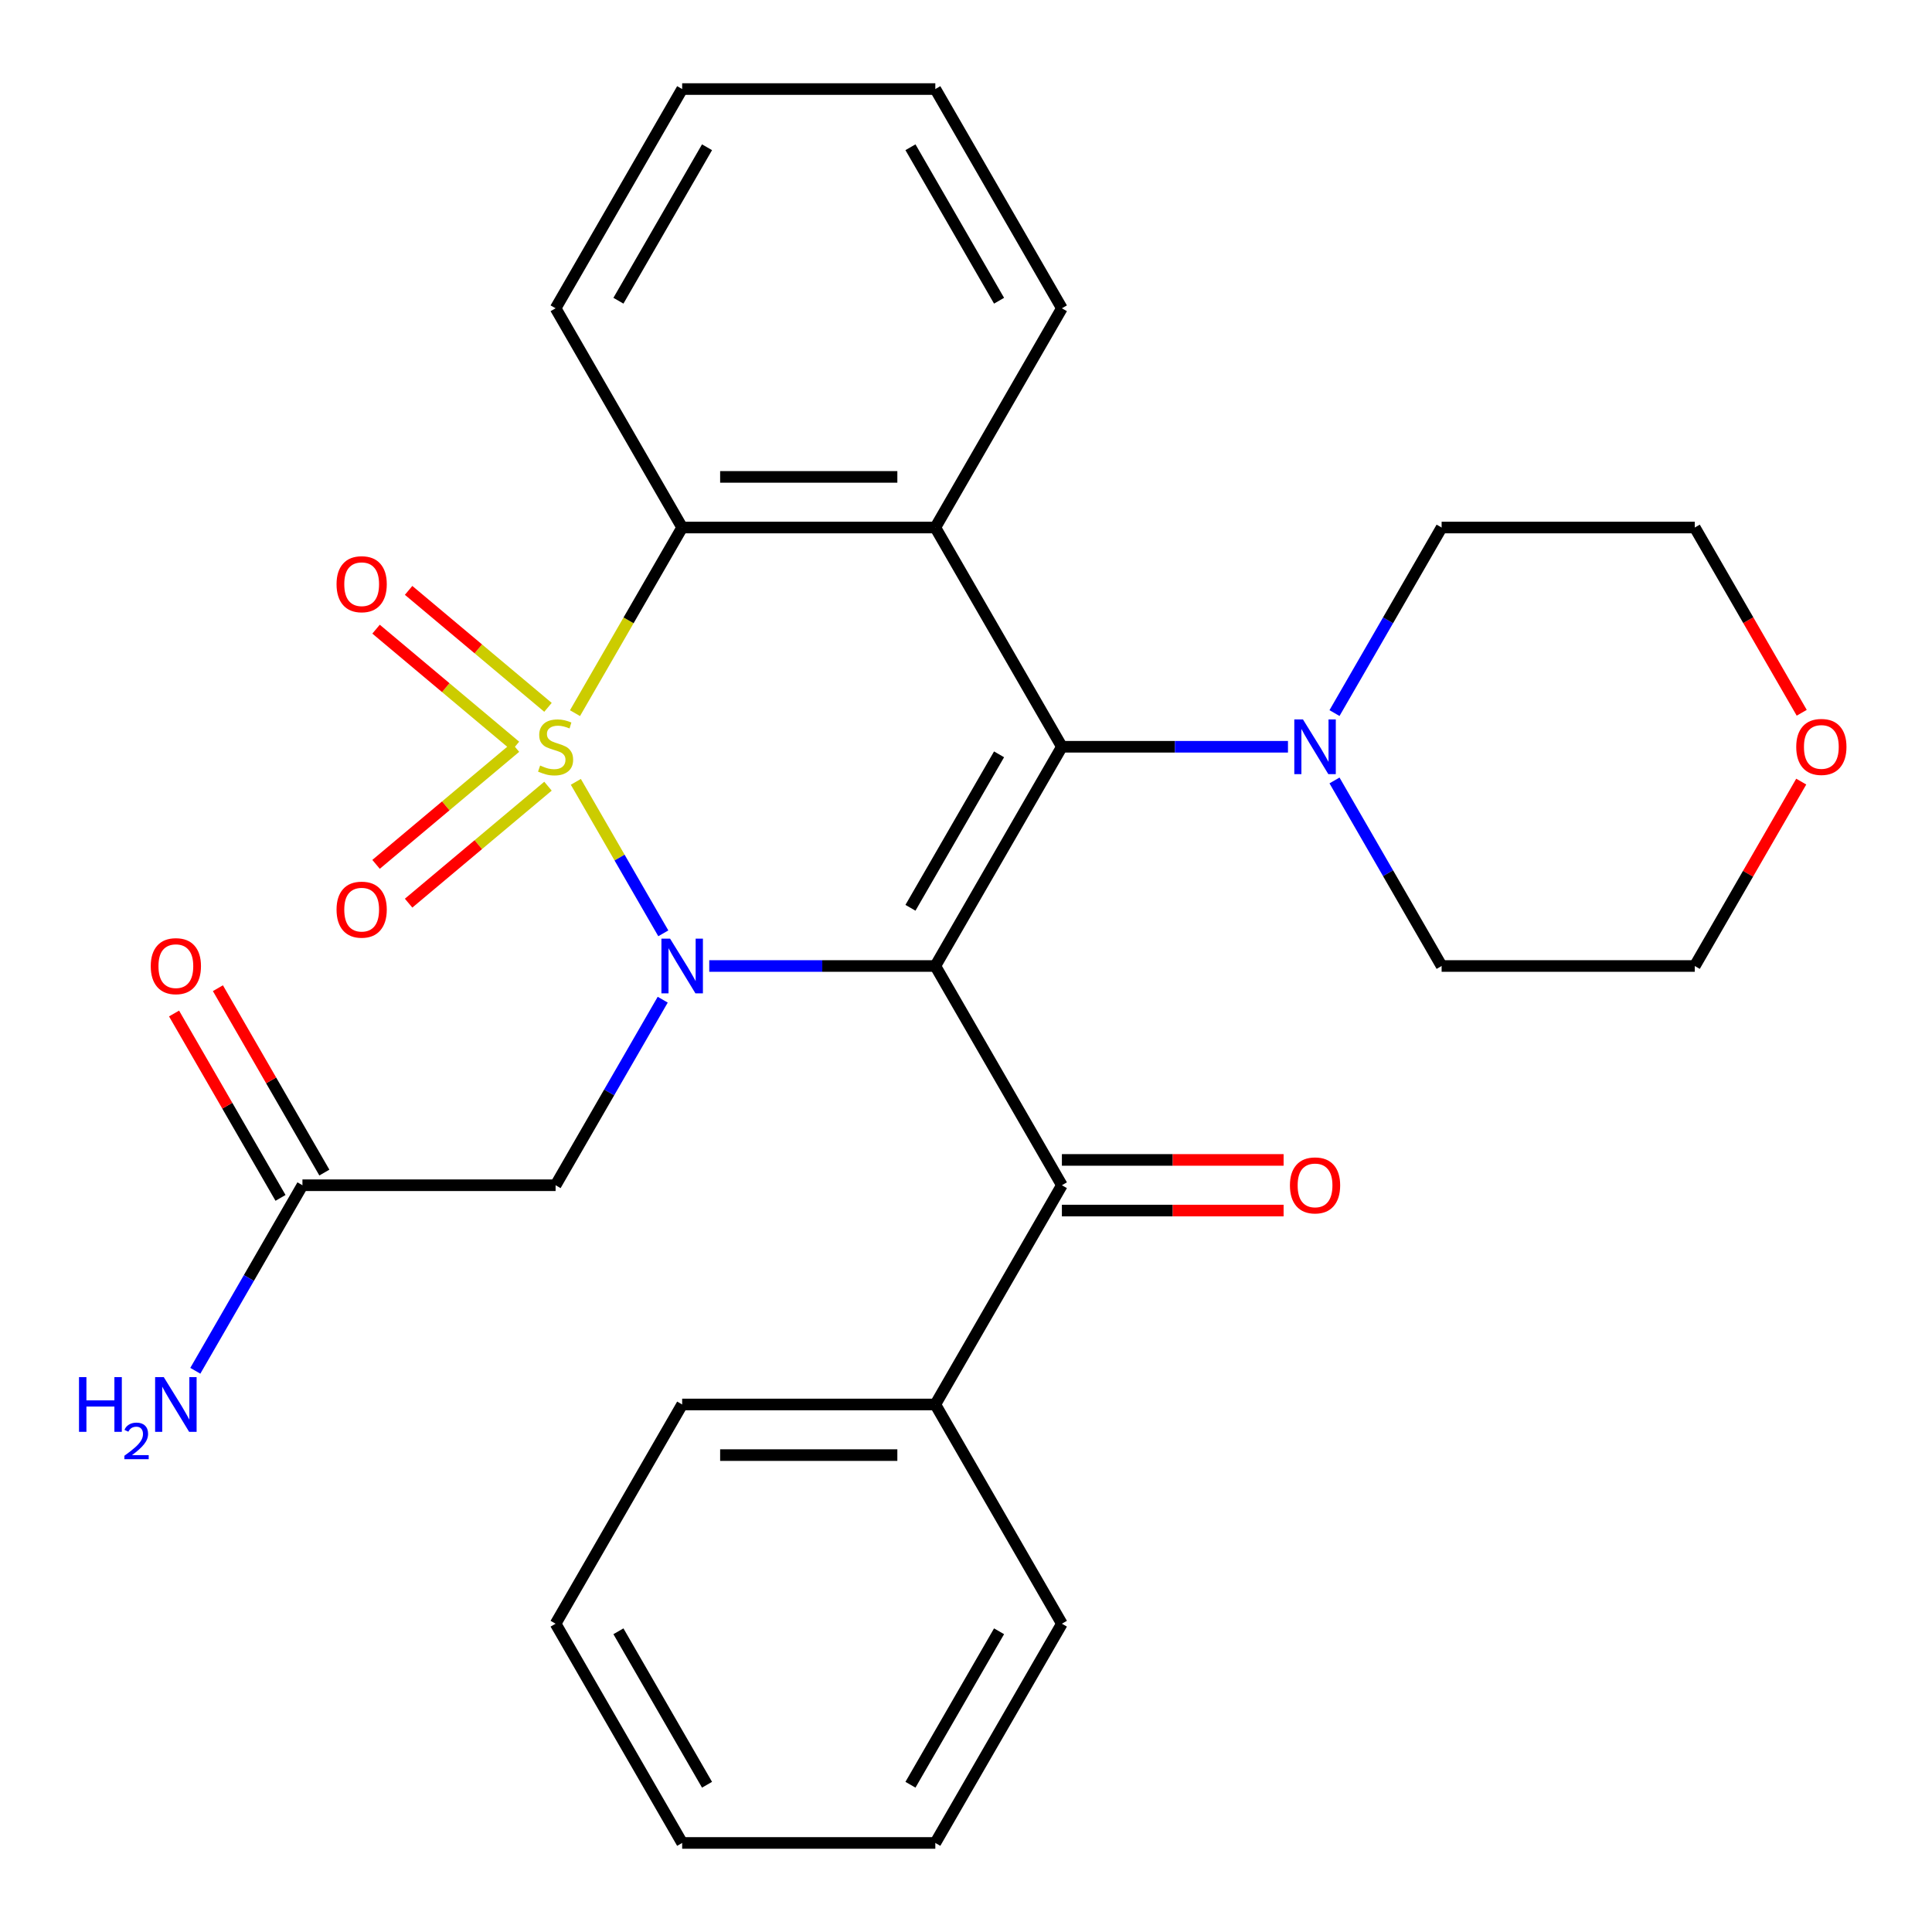 <?xml version='1.0' encoding='iso-8859-1'?>
<svg version='1.1' baseProfile='full'
              xmlns='http://www.w3.org/2000/svg'
                      xmlns:rdkit='http://www.rdkit.org/xml'
                      xmlns:xlink='http://www.w3.org/1999/xlink'
                  xml:space='preserve'
width='1000px' height='1000px' viewBox='0 0 1000 1000'>
<!-- END OF HEADER -->
<rect style='opacity:1.0;fill:#FFFFFF;stroke:none' width='1000' height='1000' x='0' y='0'> </rect>
<path class='bond-0' d='M 298.055,404.68 L 320.69,443.884' style='fill:none;fill-rule:evenodd;stroke:#CCCC00;stroke-width:6px;stroke-linecap:butt;stroke-linejoin:miter;stroke-opacity:1' />
<path class='bond-0' d='M 320.69,443.884 L 343.324,483.088' style='fill:none;fill-rule:evenodd;stroke:#0000FF;stroke-width:6px;stroke-linecap:butt;stroke-linejoin:miter;stroke-opacity:1' />
<path class='bond-4' d='M 297.616,369.128 L 325.352,321.088' style='fill:none;fill-rule:evenodd;stroke:#CCCC00;stroke-width:6px;stroke-linecap:butt;stroke-linejoin:miter;stroke-opacity:1' />
<path class='bond-4' d='M 325.352,321.088 L 353.088,273.047' style='fill:none;fill-rule:evenodd;stroke:#000000;stroke-width:6px;stroke-linecap:butt;stroke-linejoin:miter;stroke-opacity:1' />
<path class='bond-8' d='M 283.639,366.118 L 247.566,335.849' style='fill:none;fill-rule:evenodd;stroke:#CCCC00;stroke-width:6px;stroke-linecap:butt;stroke-linejoin:miter;stroke-opacity:1' />
<path class='bond-8' d='M 247.566,335.849 L 211.492,305.58' style='fill:none;fill-rule:evenodd;stroke:#FF0000;stroke-width:6px;stroke-linecap:butt;stroke-linejoin:miter;stroke-opacity:1' />
<path class='bond-8' d='M 266.794,386.194 L 230.721,355.924' style='fill:none;fill-rule:evenodd;stroke:#CCCC00;stroke-width:6px;stroke-linecap:butt;stroke-linejoin:miter;stroke-opacity:1' />
<path class='bond-8' d='M 230.721,355.924 L 194.647,325.655' style='fill:none;fill-rule:evenodd;stroke:#FF0000;stroke-width:6px;stroke-linecap:butt;stroke-linejoin:miter;stroke-opacity:1' />
<path class='bond-9' d='M 266.794,386.854 L 230.721,417.123' style='fill:none;fill-rule:evenodd;stroke:#CCCC00;stroke-width:6px;stroke-linecap:butt;stroke-linejoin:miter;stroke-opacity:1' />
<path class='bond-9' d='M 230.721,417.123 L 194.647,447.393' style='fill:none;fill-rule:evenodd;stroke:#FF0000;stroke-width:6px;stroke-linecap:butt;stroke-linejoin:miter;stroke-opacity:1' />
<path class='bond-9' d='M 283.639,406.929 L 247.566,437.198' style='fill:none;fill-rule:evenodd;stroke:#CCCC00;stroke-width:6px;stroke-linecap:butt;stroke-linejoin:miter;stroke-opacity:1' />
<path class='bond-9' d='M 247.566,437.198 L 211.492,467.468' style='fill:none;fill-rule:evenodd;stroke:#FF0000;stroke-width:6px;stroke-linecap:butt;stroke-linejoin:miter;stroke-opacity:1' />
<path class='bond-1' d='M 367.104,500 L 425.612,500' style='fill:none;fill-rule:evenodd;stroke:#0000FF;stroke-width:6px;stroke-linecap:butt;stroke-linejoin:miter;stroke-opacity:1' />
<path class='bond-1' d='M 425.612,500 L 484.119,500' style='fill:none;fill-rule:evenodd;stroke:#000000;stroke-width:6px;stroke-linecap:butt;stroke-linejoin:miter;stroke-opacity:1' />
<path class='bond-6' d='M 343.022,517.436 L 315.297,565.456' style='fill:none;fill-rule:evenodd;stroke:#0000FF;stroke-width:6px;stroke-linecap:butt;stroke-linejoin:miter;stroke-opacity:1' />
<path class='bond-6' d='M 315.297,565.456 L 287.573,613.476' style='fill:none;fill-rule:evenodd;stroke:#000000;stroke-width:6px;stroke-linecap:butt;stroke-linejoin:miter;stroke-opacity:1' />
<path class='bond-5' d='M 484.119,500 L 549.635,613.476' style='fill:none;fill-rule:evenodd;stroke:#000000;stroke-width:6px;stroke-linecap:butt;stroke-linejoin:miter;stroke-opacity:1' />
<path class='bond-29' d='M 484.119,500 L 549.635,386.524' style='fill:none;fill-rule:evenodd;stroke:#000000;stroke-width:6px;stroke-linecap:butt;stroke-linejoin:miter;stroke-opacity:1' />
<path class='bond-29' d='M 471.251,469.875 L 517.112,390.442' style='fill:none;fill-rule:evenodd;stroke:#000000;stroke-width:6px;stroke-linecap:butt;stroke-linejoin:miter;stroke-opacity:1' />
<path class='bond-2' d='M 549.635,386.524 L 484.119,273.047' style='fill:none;fill-rule:evenodd;stroke:#000000;stroke-width:6px;stroke-linecap:butt;stroke-linejoin:miter;stroke-opacity:1' />
<path class='bond-7' d='M 549.635,386.524 L 608.143,386.524' style='fill:none;fill-rule:evenodd;stroke:#000000;stroke-width:6px;stroke-linecap:butt;stroke-linejoin:miter;stroke-opacity:1' />
<path class='bond-7' d='M 608.143,386.524 L 666.65,386.524' style='fill:none;fill-rule:evenodd;stroke:#0000FF;stroke-width:6px;stroke-linecap:butt;stroke-linejoin:miter;stroke-opacity:1' />
<path class='bond-3' d='M 484.119,273.047 L 353.088,273.047' style='fill:none;fill-rule:evenodd;stroke:#000000;stroke-width:6px;stroke-linecap:butt;stroke-linejoin:miter;stroke-opacity:1' />
<path class='bond-3' d='M 464.465,246.841 L 372.743,246.841' style='fill:none;fill-rule:evenodd;stroke:#000000;stroke-width:6px;stroke-linecap:butt;stroke-linejoin:miter;stroke-opacity:1' />
<path class='bond-16' d='M 484.119,273.047 L 549.635,159.571' style='fill:none;fill-rule:evenodd;stroke:#000000;stroke-width:6px;stroke-linecap:butt;stroke-linejoin:miter;stroke-opacity:1' />
<path class='bond-17' d='M 353.088,273.047 L 287.573,159.571' style='fill:none;fill-rule:evenodd;stroke:#000000;stroke-width:6px;stroke-linecap:butt;stroke-linejoin:miter;stroke-opacity:1' />
<path class='bond-11' d='M 549.635,626.579 L 607.013,626.579' style='fill:none;fill-rule:evenodd;stroke:#000000;stroke-width:6px;stroke-linecap:butt;stroke-linejoin:miter;stroke-opacity:1' />
<path class='bond-11' d='M 607.013,626.579 L 664.39,626.579' style='fill:none;fill-rule:evenodd;stroke:#FF0000;stroke-width:6px;stroke-linecap:butt;stroke-linejoin:miter;stroke-opacity:1' />
<path class='bond-11' d='M 549.635,600.373 L 607.013,600.373' style='fill:none;fill-rule:evenodd;stroke:#000000;stroke-width:6px;stroke-linecap:butt;stroke-linejoin:miter;stroke-opacity:1' />
<path class='bond-11' d='M 607.013,600.373 L 664.39,600.373' style='fill:none;fill-rule:evenodd;stroke:#FF0000;stroke-width:6px;stroke-linecap:butt;stroke-linejoin:miter;stroke-opacity:1' />
<path class='bond-12' d='M 549.635,613.476 L 484.119,726.953' style='fill:none;fill-rule:evenodd;stroke:#000000;stroke-width:6px;stroke-linecap:butt;stroke-linejoin:miter;stroke-opacity:1' />
<path class='bond-10' d='M 287.573,613.476 L 156.542,613.476' style='fill:none;fill-rule:evenodd;stroke:#000000;stroke-width:6px;stroke-linecap:butt;stroke-linejoin:miter;stroke-opacity:1' />
<path class='bond-18' d='M 690.733,369.088 L 718.457,321.068' style='fill:none;fill-rule:evenodd;stroke:#0000FF;stroke-width:6px;stroke-linecap:butt;stroke-linejoin:miter;stroke-opacity:1' />
<path class='bond-18' d='M 718.457,321.068 L 746.182,273.047' style='fill:none;fill-rule:evenodd;stroke:#000000;stroke-width:6px;stroke-linecap:butt;stroke-linejoin:miter;stroke-opacity:1' />
<path class='bond-19' d='M 690.733,403.96 L 718.457,451.98' style='fill:none;fill-rule:evenodd;stroke:#0000FF;stroke-width:6px;stroke-linecap:butt;stroke-linejoin:miter;stroke-opacity:1' />
<path class='bond-19' d='M 718.457,451.98 L 746.182,500' style='fill:none;fill-rule:evenodd;stroke:#000000;stroke-width:6px;stroke-linecap:butt;stroke-linejoin:miter;stroke-opacity:1' />
<path class='bond-13' d='M 167.889,606.925 L 140.338,559.204' style='fill:none;fill-rule:evenodd;stroke:#000000;stroke-width:6px;stroke-linecap:butt;stroke-linejoin:miter;stroke-opacity:1' />
<path class='bond-13' d='M 140.338,559.204 L 112.787,511.484' style='fill:none;fill-rule:evenodd;stroke:#FF0000;stroke-width:6px;stroke-linecap:butt;stroke-linejoin:miter;stroke-opacity:1' />
<path class='bond-13' d='M 145.194,620.028 L 117.643,572.308' style='fill:none;fill-rule:evenodd;stroke:#000000;stroke-width:6px;stroke-linecap:butt;stroke-linejoin:miter;stroke-opacity:1' />
<path class='bond-13' d='M 117.643,572.308 L 90.091,524.587' style='fill:none;fill-rule:evenodd;stroke:#FF0000;stroke-width:6px;stroke-linecap:butt;stroke-linejoin:miter;stroke-opacity:1' />
<path class='bond-15' d='M 156.542,613.476 L 128.817,661.497' style='fill:none;fill-rule:evenodd;stroke:#000000;stroke-width:6px;stroke-linecap:butt;stroke-linejoin:miter;stroke-opacity:1' />
<path class='bond-15' d='M 128.817,661.497 L 101.093,709.517' style='fill:none;fill-rule:evenodd;stroke:#0000FF;stroke-width:6px;stroke-linecap:butt;stroke-linejoin:miter;stroke-opacity:1' />
<path class='bond-22' d='M 484.119,726.953 L 353.088,726.953' style='fill:none;fill-rule:evenodd;stroke:#000000;stroke-width:6px;stroke-linecap:butt;stroke-linejoin:miter;stroke-opacity:1' />
<path class='bond-22' d='M 464.465,753.159 L 372.743,753.159' style='fill:none;fill-rule:evenodd;stroke:#000000;stroke-width:6px;stroke-linecap:butt;stroke-linejoin:miter;stroke-opacity:1' />
<path class='bond-23' d='M 484.119,726.953 L 549.635,840.429' style='fill:none;fill-rule:evenodd;stroke:#000000;stroke-width:6px;stroke-linecap:butt;stroke-linejoin:miter;stroke-opacity:1' />
<path class='bond-14' d='M 932.315,404.56 L 904.764,452.28' style='fill:none;fill-rule:evenodd;stroke:#FF0000;stroke-width:6px;stroke-linecap:butt;stroke-linejoin:miter;stroke-opacity:1' />
<path class='bond-14' d='M 904.764,452.28 L 877.213,500' style='fill:none;fill-rule:evenodd;stroke:#000000;stroke-width:6px;stroke-linecap:butt;stroke-linejoin:miter;stroke-opacity:1' />
<path class='bond-31' d='M 932.569,368.928 L 904.891,320.988' style='fill:none;fill-rule:evenodd;stroke:#FF0000;stroke-width:6px;stroke-linecap:butt;stroke-linejoin:miter;stroke-opacity:1' />
<path class='bond-31' d='M 904.891,320.988 L 877.213,273.047' style='fill:none;fill-rule:evenodd;stroke:#000000;stroke-width:6px;stroke-linecap:butt;stroke-linejoin:miter;stroke-opacity:1' />
<path class='bond-30' d='M 549.635,159.571 L 484.119,46.095' style='fill:none;fill-rule:evenodd;stroke:#000000;stroke-width:6px;stroke-linecap:butt;stroke-linejoin:miter;stroke-opacity:1' />
<path class='bond-30' d='M 517.112,155.653 L 471.251,76.219' style='fill:none;fill-rule:evenodd;stroke:#000000;stroke-width:6px;stroke-linecap:butt;stroke-linejoin:miter;stroke-opacity:1' />
<path class='bond-25' d='M 287.573,159.571 L 353.088,46.095' style='fill:none;fill-rule:evenodd;stroke:#000000;stroke-width:6px;stroke-linecap:butt;stroke-linejoin:miter;stroke-opacity:1' />
<path class='bond-25' d='M 320.095,155.653 L 365.956,76.219' style='fill:none;fill-rule:evenodd;stroke:#000000;stroke-width:6px;stroke-linecap:butt;stroke-linejoin:miter;stroke-opacity:1' />
<path class='bond-21' d='M 746.182,273.047 L 877.213,273.047' style='fill:none;fill-rule:evenodd;stroke:#000000;stroke-width:6px;stroke-linecap:butt;stroke-linejoin:miter;stroke-opacity:1' />
<path class='bond-20' d='M 746.182,500 L 877.213,500' style='fill:none;fill-rule:evenodd;stroke:#000000;stroke-width:6px;stroke-linecap:butt;stroke-linejoin:miter;stroke-opacity:1' />
<path class='bond-27' d='M 353.088,726.953 L 287.573,840.429' style='fill:none;fill-rule:evenodd;stroke:#000000;stroke-width:6px;stroke-linecap:butt;stroke-linejoin:miter;stroke-opacity:1' />
<path class='bond-26' d='M 549.635,840.429 L 484.119,953.905' style='fill:none;fill-rule:evenodd;stroke:#000000;stroke-width:6px;stroke-linecap:butt;stroke-linejoin:miter;stroke-opacity:1' />
<path class='bond-26' d='M 517.112,844.347 L 471.251,923.781' style='fill:none;fill-rule:evenodd;stroke:#000000;stroke-width:6px;stroke-linecap:butt;stroke-linejoin:miter;stroke-opacity:1' />
<path class='bond-24' d='M 484.119,46.095 L 353.088,46.095' style='fill:none;fill-rule:evenodd;stroke:#000000;stroke-width:6px;stroke-linecap:butt;stroke-linejoin:miter;stroke-opacity:1' />
<path class='bond-28' d='M 484.119,953.905 L 353.088,953.905' style='fill:none;fill-rule:evenodd;stroke:#000000;stroke-width:6px;stroke-linecap:butt;stroke-linejoin:miter;stroke-opacity:1' />
<path class='bond-32' d='M 287.573,840.429 L 353.088,953.905' style='fill:none;fill-rule:evenodd;stroke:#000000;stroke-width:6px;stroke-linecap:butt;stroke-linejoin:miter;stroke-opacity:1' />
<path class='bond-32' d='M 320.095,844.347 L 365.956,923.781' style='fill:none;fill-rule:evenodd;stroke:#000000;stroke-width:6px;stroke-linecap:butt;stroke-linejoin:miter;stroke-opacity:1' />
<path  class='atom-0' d='M 279.573 396.244
Q 279.893 396.364, 281.213 396.924
Q 282.533 397.484, 283.973 397.844
Q 285.453 398.164, 286.893 398.164
Q 289.573 398.164, 291.133 396.884
Q 292.693 395.564, 292.693 393.284
Q 292.693 391.724, 291.893 390.764
Q 291.133 389.804, 289.933 389.284
Q 288.733 388.764, 286.733 388.164
Q 284.213 387.404, 282.693 386.684
Q 281.213 385.964, 280.133 384.444
Q 279.093 382.924, 279.093 380.364
Q 279.093 376.804, 281.493 374.604
Q 283.933 372.404, 288.733 372.404
Q 292.013 372.404, 295.733 373.964
L 294.813 377.044
Q 291.413 375.644, 288.853 375.644
Q 286.093 375.644, 284.573 376.804
Q 283.053 377.924, 283.093 379.884
Q 283.093 381.404, 283.853 382.324
Q 284.653 383.244, 285.773 383.764
Q 286.933 384.284, 288.853 384.884
Q 291.413 385.684, 292.933 386.484
Q 294.453 387.284, 295.533 388.924
Q 296.653 390.524, 296.653 393.284
Q 296.653 397.204, 294.013 399.324
Q 291.413 401.404, 287.053 401.404
Q 284.533 401.404, 282.613 400.844
Q 280.733 400.324, 278.493 399.404
L 279.573 396.244
' fill='#CCCC00'/>
<path  class='atom-1' d='M 346.828 485.84
L 356.108 500.84
Q 357.028 502.32, 358.508 505
Q 359.988 507.68, 360.068 507.84
L 360.068 485.84
L 363.828 485.84
L 363.828 514.16
L 359.948 514.16
L 349.988 497.76
Q 348.828 495.84, 347.588 493.64
Q 346.388 491.44, 346.028 490.76
L 346.028 514.16
L 342.348 514.16
L 342.348 485.84
L 346.828 485.84
' fill='#0000FF'/>
<path  class='atom-8' d='M 674.406 372.364
L 683.686 387.364
Q 684.606 388.844, 686.086 391.524
Q 687.566 394.204, 687.646 394.364
L 687.646 372.364
L 691.406 372.364
L 691.406 400.684
L 687.526 400.684
L 677.566 384.284
Q 676.406 382.364, 675.166 380.164
Q 673.966 377.964, 673.606 377.284
L 673.606 400.684
L 669.926 400.684
L 669.926 372.364
L 674.406 372.364
' fill='#0000FF'/>
<path  class='atom-9' d='M 174.197 302.379
Q 174.197 295.579, 177.557 291.779
Q 180.917 287.979, 187.197 287.979
Q 193.477 287.979, 196.837 291.779
Q 200.197 295.579, 200.197 302.379
Q 200.197 309.259, 196.797 313.179
Q 193.397 317.059, 187.197 317.059
Q 180.957 317.059, 177.557 313.179
Q 174.197 309.299, 174.197 302.379
M 187.197 313.859
Q 191.517 313.859, 193.837 310.979
Q 196.197 308.059, 196.197 302.379
Q 196.197 296.819, 193.837 294.019
Q 191.517 291.179, 187.197 291.179
Q 182.877 291.179, 180.517 293.979
Q 178.197 296.779, 178.197 302.379
Q 178.197 308.099, 180.517 310.979
Q 182.877 313.859, 187.197 313.859
' fill='#FF0000'/>
<path  class='atom-10' d='M 174.197 470.829
Q 174.197 464.029, 177.557 460.229
Q 180.917 456.429, 187.197 456.429
Q 193.477 456.429, 196.837 460.229
Q 200.197 464.029, 200.197 470.829
Q 200.197 477.709, 196.797 481.629
Q 193.397 485.509, 187.197 485.509
Q 180.957 485.509, 177.557 481.629
Q 174.197 477.749, 174.197 470.829
M 187.197 482.309
Q 191.517 482.309, 193.837 479.429
Q 196.197 476.509, 196.197 470.829
Q 196.197 465.269, 193.837 462.469
Q 191.517 459.629, 187.197 459.629
Q 182.877 459.629, 180.517 462.429
Q 178.197 465.229, 178.197 470.829
Q 178.197 476.549, 180.517 479.429
Q 182.877 482.309, 187.197 482.309
' fill='#FF0000'/>
<path  class='atom-12' d='M 667.666 613.556
Q 667.666 606.756, 671.026 602.956
Q 674.386 599.156, 680.666 599.156
Q 686.946 599.156, 690.306 602.956
Q 693.666 606.756, 693.666 613.556
Q 693.666 620.436, 690.266 624.356
Q 686.866 628.236, 680.666 628.236
Q 674.426 628.236, 671.026 624.356
Q 667.666 620.476, 667.666 613.556
M 680.666 625.036
Q 684.986 625.036, 687.306 622.156
Q 689.666 619.236, 689.666 613.556
Q 689.666 607.996, 687.306 605.196
Q 684.986 602.356, 680.666 602.356
Q 676.346 602.356, 673.986 605.156
Q 671.666 607.956, 671.666 613.556
Q 671.666 619.276, 673.986 622.156
Q 676.346 625.036, 680.666 625.036
' fill='#FF0000'/>
<path  class='atom-14' d='M 78.026 500.08
Q 78.026 493.28, 81.386 489.48
Q 84.746 485.68, 91.026 485.68
Q 97.306 485.68, 100.666 489.48
Q 104.026 493.28, 104.026 500.08
Q 104.026 506.96, 100.626 510.88
Q 97.226 514.76, 91.026 514.76
Q 84.786 514.76, 81.386 510.88
Q 78.026 507, 78.026 500.08
M 91.026 511.56
Q 95.346 511.56, 97.666 508.68
Q 100.026 505.76, 100.026 500.08
Q 100.026 494.52, 97.666 491.72
Q 95.346 488.88, 91.026 488.88
Q 86.706 488.88, 84.346 491.68
Q 82.026 494.48, 82.026 500.08
Q 82.026 505.8, 84.346 508.68
Q 86.706 511.56, 91.026 511.56
' fill='#FF0000'/>
<path  class='atom-15' d='M 929.728 386.604
Q 929.728 379.804, 933.088 376.004
Q 936.448 372.204, 942.728 372.204
Q 949.008 372.204, 952.368 376.004
Q 955.728 379.804, 955.728 386.604
Q 955.728 393.484, 952.328 397.404
Q 948.928 401.284, 942.728 401.284
Q 936.488 401.284, 933.088 397.404
Q 929.728 393.524, 929.728 386.604
M 942.728 398.084
Q 947.048 398.084, 949.368 395.204
Q 951.728 392.284, 951.728 386.604
Q 951.728 381.044, 949.368 378.244
Q 947.048 375.404, 942.728 375.404
Q 938.408 375.404, 936.048 378.204
Q 933.728 381.004, 933.728 386.604
Q 933.728 392.324, 936.048 395.204
Q 938.408 398.084, 942.728 398.084
' fill='#FF0000'/>
<path  class='atom-16' d='M 40.893 712.793
L 44.733 712.793
L 44.733 724.833
L 59.213 724.833
L 59.213 712.793
L 63.053 712.793
L 63.053 741.113
L 59.213 741.113
L 59.213 728.033
L 44.733 728.033
L 44.733 741.113
L 40.893 741.113
L 40.893 712.793
' fill='#0000FF'/>
<path  class='atom-16' d='M 64.426 740.119
Q 65.112 738.35, 66.749 737.373
Q 68.386 736.37, 70.656 736.37
Q 73.481 736.37, 75.065 737.901
Q 76.649 739.433, 76.649 742.152
Q 76.649 744.924, 74.59 747.511
Q 72.557 750.098, 68.333 753.161
L 76.966 753.161
L 76.966 755.273
L 64.373 755.273
L 64.373 753.504
Q 67.858 751.022, 69.917 749.174
Q 72.003 747.326, 73.006 745.663
Q 74.009 744, 74.009 742.284
Q 74.009 740.489, 73.112 739.485
Q 72.214 738.482, 70.656 738.482
Q 69.152 738.482, 68.148 739.089
Q 67.145 739.697, 66.432 741.043
L 64.426 740.119
' fill='#0000FF'/>
<path  class='atom-16' d='M 84.766 712.793
L 94.046 727.793
Q 94.966 729.273, 96.446 731.953
Q 97.926 734.633, 98.006 734.793
L 98.006 712.793
L 101.766 712.793
L 101.766 741.113
L 97.886 741.113
L 87.926 724.713
Q 86.766 722.793, 85.526 720.593
Q 84.326 718.393, 83.966 717.713
L 83.966 741.113
L 80.286 741.113
L 80.286 712.793
L 84.766 712.793
' fill='#0000FF'/>
</svg>
